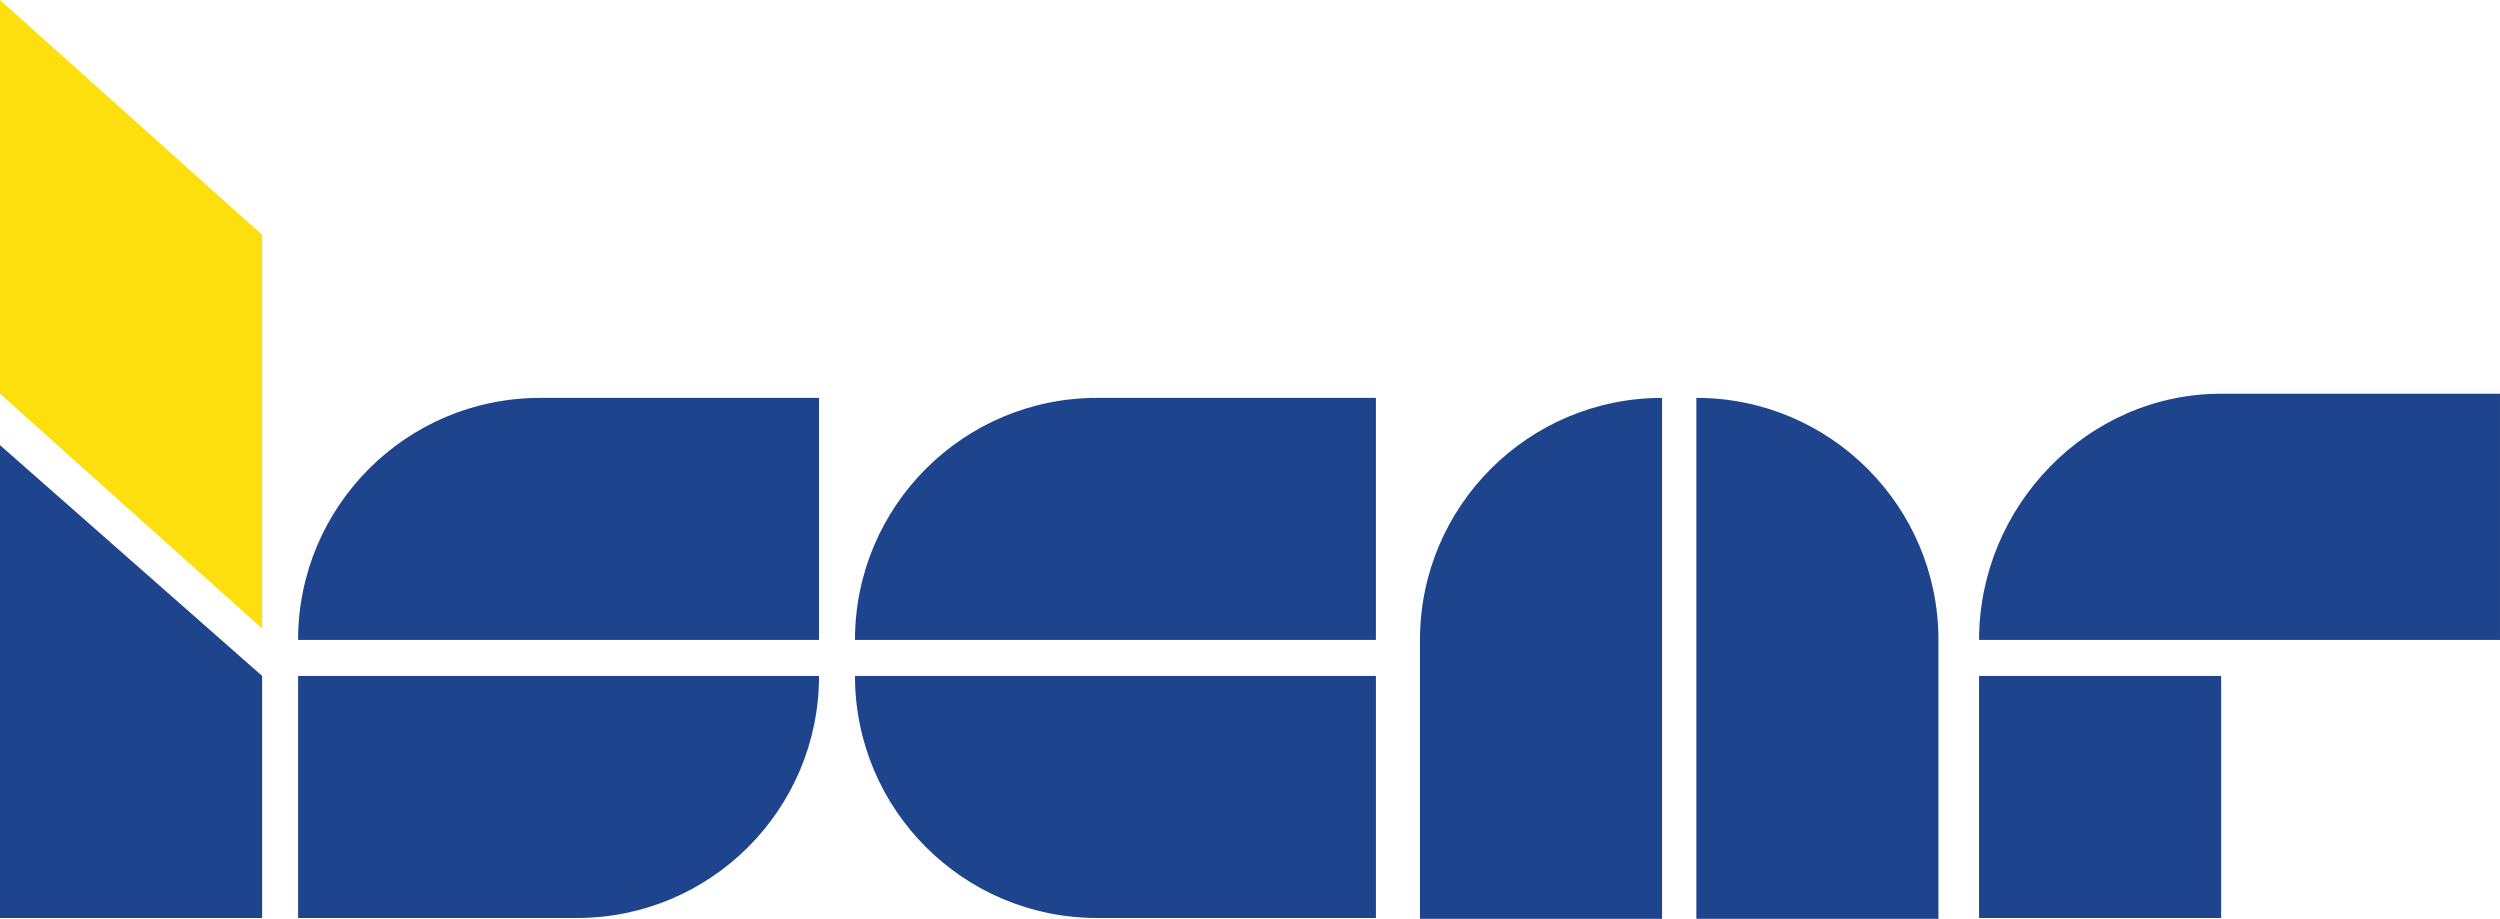 <?xml version="1.0" encoding="UTF-8" standalone="no"?>
<!-- Created with Inkscape (http://www.inkscape.org/) -->

<svg
   xmlns:dc="http://purl.org/dc/elements/1.1/"
   xmlns:cc="http://creativecommons.org/ns#"
   xmlns:rdf="http://www.w3.org/1999/02/22-rdf-syntax-ns#"
   xmlns:svg="http://www.w3.org/2000/svg"
   xmlns="http://www.w3.org/2000/svg"
   xmlns:sodipodi="http://sodipodi.sourceforge.net/DTD/sodipodi-0.dtd"
   xmlns:inkscape="http://www.inkscape.org/namespaces/inkscape"
   width="246.929mm"
   height="90.753mm"
   viewBox="0 0 246.929 90.753"
   version="1.1"
   id="svg8"
   inkscape:version="0.92.3 (2405546, 2018-03-11)"
   sodipodi:docname="IscarLogo.svg">
  <defs
     id="defs2" />
  <sodipodi:namedview
     id="base"
     pagecolor="#ffffff"
     bordercolor="#666666"
     borderopacity="1.0"
     inkscape:pageopacity="0.0"
     inkscape:pageshadow="2"
     inkscape:zoom="0.49497475"
     inkscape:cx="532.75066"
     inkscape:cy="-1.5199497"
     inkscape:document-units="mm"
     inkscape:current-layer="layer1"
     showgrid="false"
     fit-margin-top="0"
     fit-margin-left="0"
     fit-margin-right="0"
     fit-margin-bottom="0"
     inkscape:window-width="1920"
     inkscape:window-height="1005"
     inkscape:window-x="-9"
     inkscape:window-y="-9"
     inkscape:window-maximized="1" />
  <g
     inkscape:label="Layer 1"
     inkscape:groupmode="layer"
     id="layer1"
     transform="translate(384.268,-29.373)">
    <path
       style="opacity:1;fill:#1e448d;fill-opacity:1;stroke:none;stroke-width:1.279;stroke-linecap:round;stroke-linejoin:round;stroke-miterlimit:4;stroke-dasharray:none;stroke-dashoffset:0;stroke-opacity:1"
       d="m -164.883,68.261 c -13.205,-3e-5 -23.91,11.117 -23.91,24.322 h 51.453 v -24.322 z m -166.032,0.412 c -13.205,-3e-5 -23.91,10.705 -23.91,23.91 h 51.453 v -23.91 z m 55.005,0 c -13.205,-3e-5 -23.91,10.705 -23.91,23.91 h 51.453 v -23.91 z m 55.805,0 c -13.205,-3e-5 -23.91,10.705 -23.91,23.91 v 27.544 h 23.91 z m 3.39,0 v 51.454 h 23.91 V 92.582 c 3e-5,-13.205 -10.705,-23.91 -23.91,-23.91 z m -167.553,4.667 v 46.704 h 25.891 V 96.134 Z m 29.443,22.794 v 23.91 h 27.544 c 13.205,3e-5 23.91,-10.705 23.91,-23.91 z m 55.005,0 c -3e-5,13.205 10.705,23.91 23.91,23.91 h 27.544 V 96.134 Z m 111.027,0 v 23.91 h 23.91 V 96.134 Z"
       id="path838"
       inkscape:connector-curvature="0"
       sodipodi:nodetypes="ccccccccccccccccccccccccccccccccccccccccccccc" />
    <path
       style="opacity:1;fill:#fedf0e;fill-opacity:1;stroke:none;stroke-width:0.525;stroke-linecap:round;stroke-linejoin:round;stroke-miterlimit:4;stroke-dasharray:none;stroke-dashoffset:0;stroke-opacity:1"
       d="m -384.268,29.373 v 38.888 l 25.891,23.196 v -38.888 z"
       id="path895"
       inkscape:connector-curvature="0"
       sodipodi:nodetypes="ccccc" />
  </g>
</svg>
